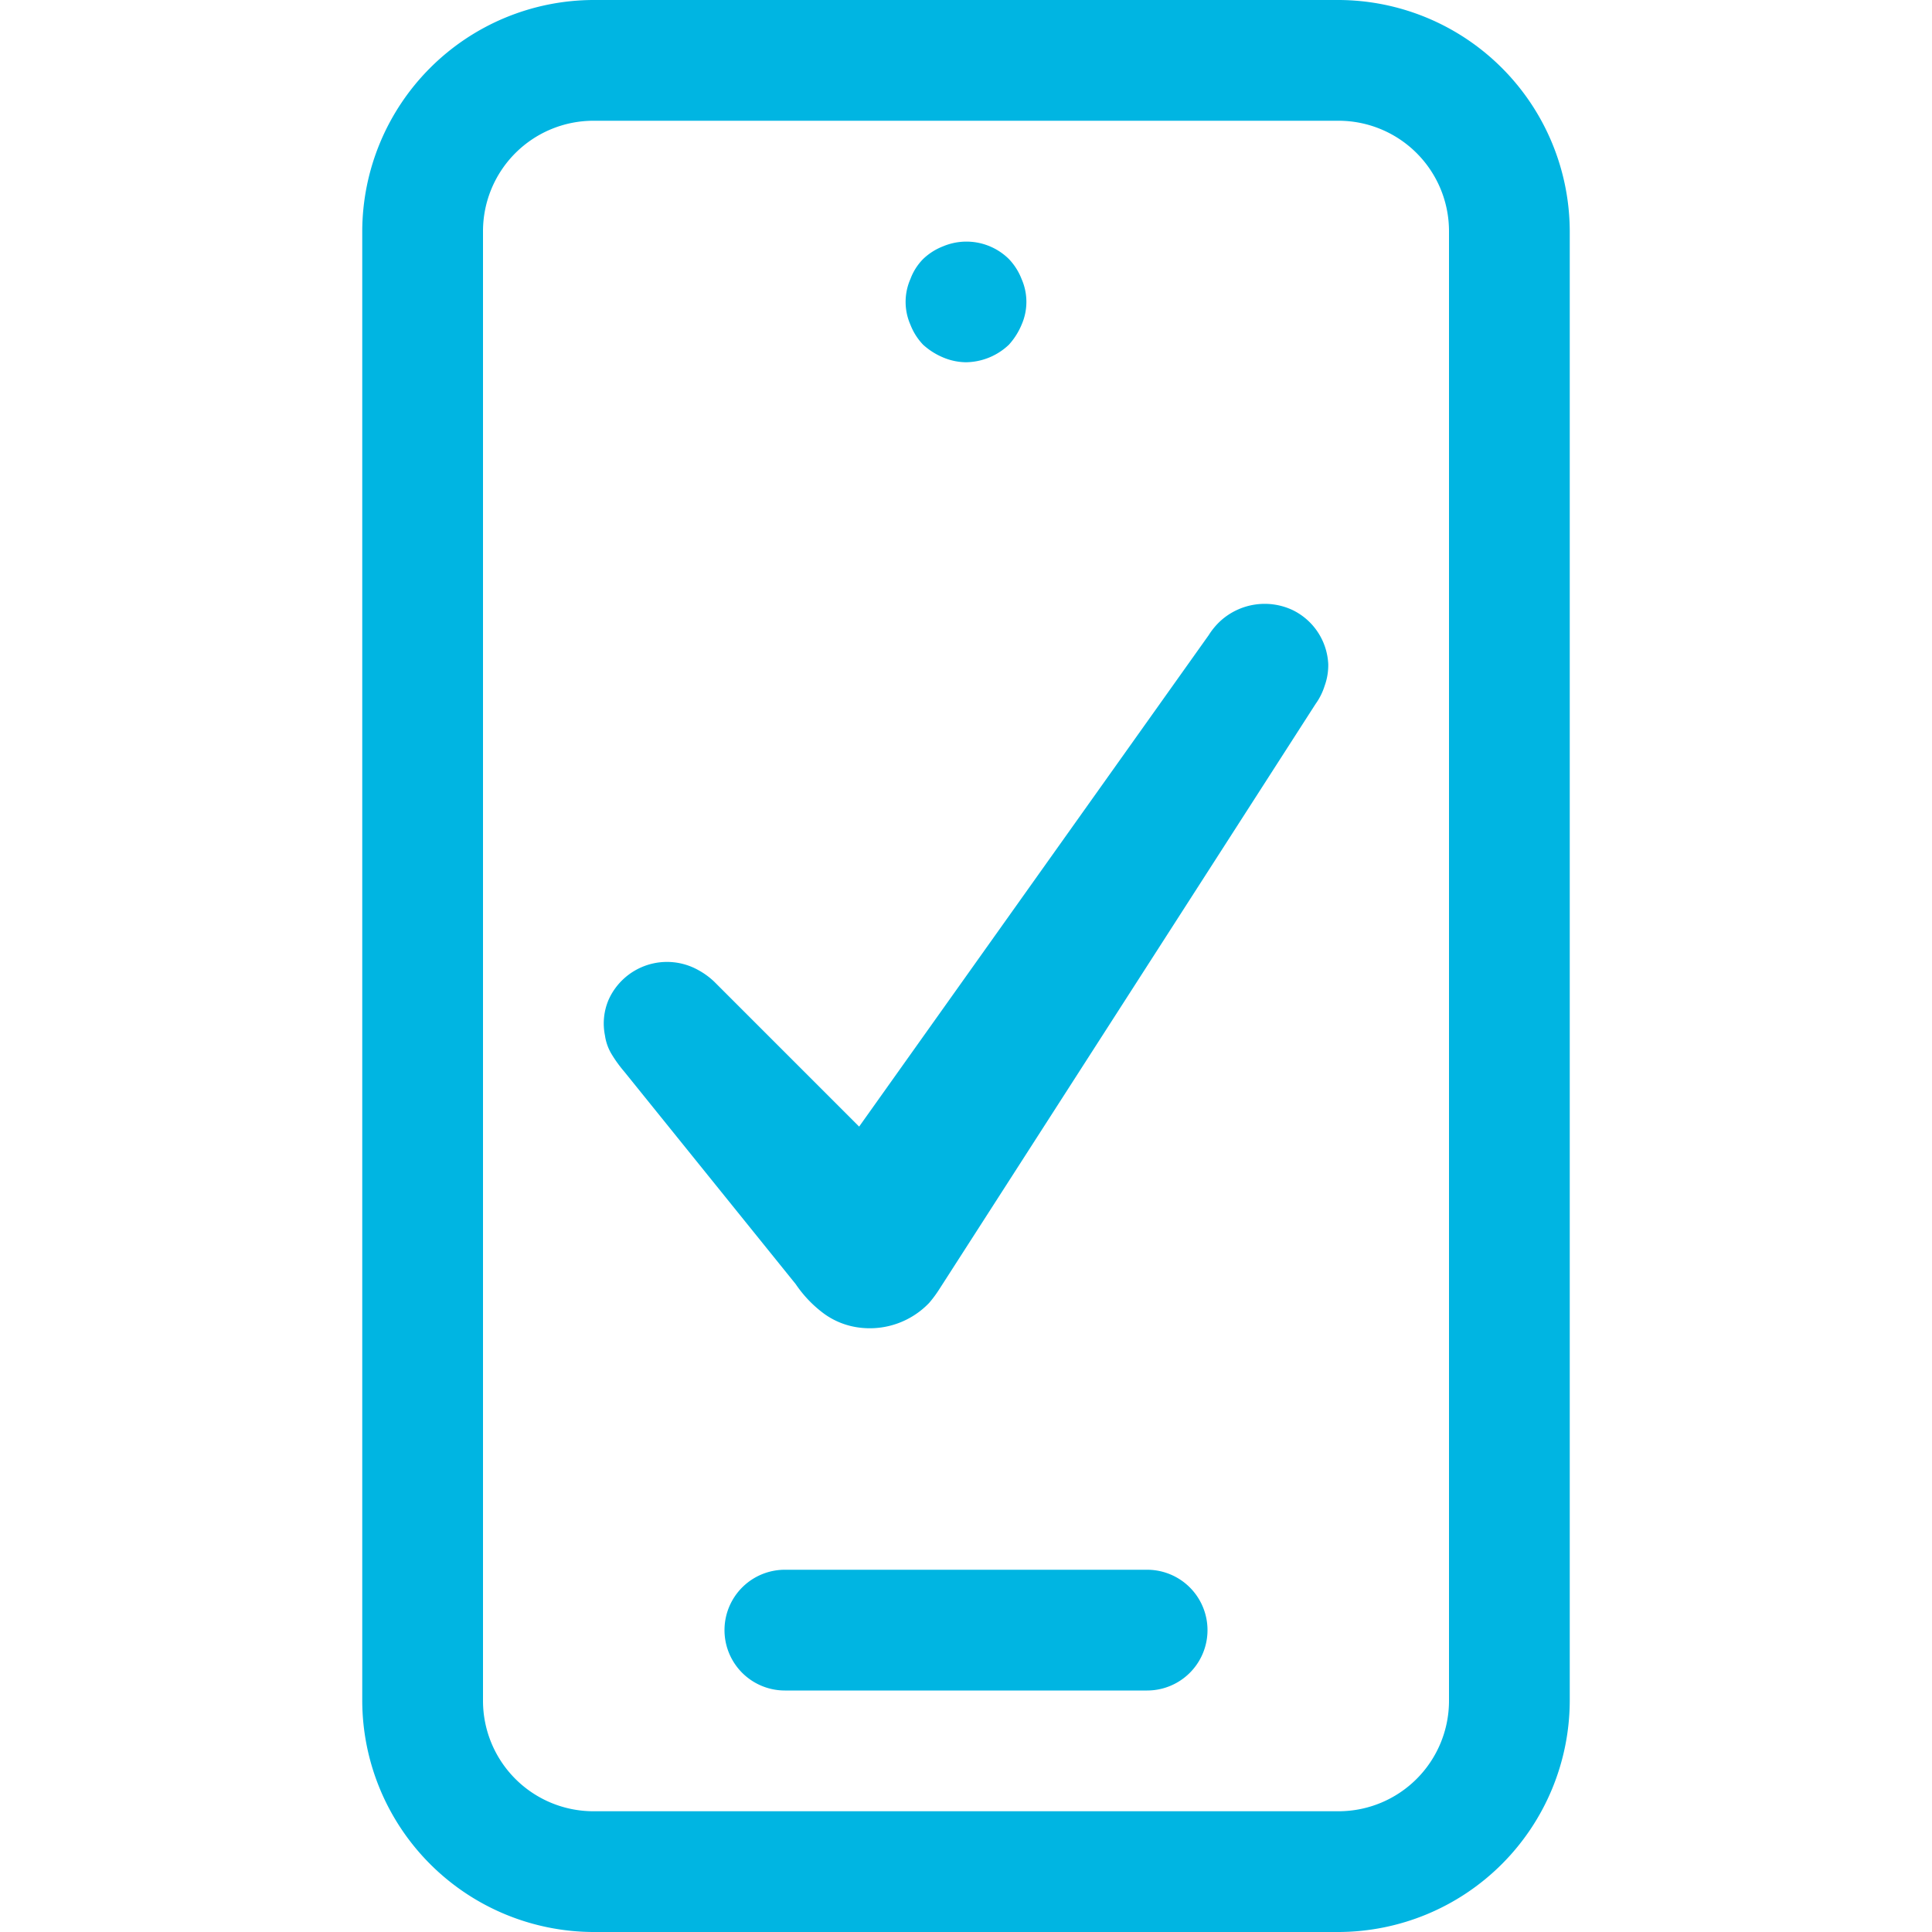 <svg xmlns="http://www.w3.org/2000/svg" viewBox="0 0 32 32"><path d="M21.4,10.1a1.09,1.09,0,0,0-1.18.18,1.16,1.16,0,0,0-.2.24l-5.79,8.14-2.4-2.4a1.24,1.24,0,0,0-.26-.19,1.06,1.06,0,0,0-1.49.49,1,1,0,0,0-.06.59.82.82,0,0,0,.11.31,2.16,2.16,0,0,0,.21.29l2.84,3.52a2,2,0,0,0,.47.49,1.26,1.26,0,0,0,.59.23,1.36,1.36,0,0,0,1.15-.41,2,2,0,0,0,.17-.23l6.23-9.69a1.05,1.05,0,0,0,.15-.3A1,1,0,0,0,22,11,1.05,1.05,0,0,0,21.4,10.1Z" fill="#00b5e2"/><path d="M22.17,0H9.83A3.84,3.84,0,0,0,6,3.83V28.17A3.84,3.84,0,0,0,9.83,32H22.17A3.84,3.84,0,0,0,26,28.17V3.83A3.84,3.84,0,0,0,22.17,0ZM24,28.17A1.83,1.83,0,0,1,22.17,30H9.83A1.83,1.83,0,0,1,8,28.17V3.83A1.83,1.83,0,0,1,9.83,2H22.17A1.83,1.83,0,0,1,24,3.83Z" fill="#00b5e2"/><path d="M15.29,5.71a1.15,1.15,0,0,0,.33.21A1,1,0,0,0,16,6a1.05,1.05,0,0,0,.71-.29,1.15,1.15,0,0,0,.21-.33.94.94,0,0,0,0-.76,1,1,0,0,0-.21-.33,1,1,0,0,0-1.09-.21,1,1,0,0,0-.33.21.93.93,0,0,0-.21.33.94.94,0,0,0,0,.76A1,1,0,0,0,15.29,5.71Z" fill="#00b5e2"/><path d="M19,26H13a1,1,0,0,0,0,2h6a1,1,0,0,0,0-2Z" fill="#00b5e2"/></svg>